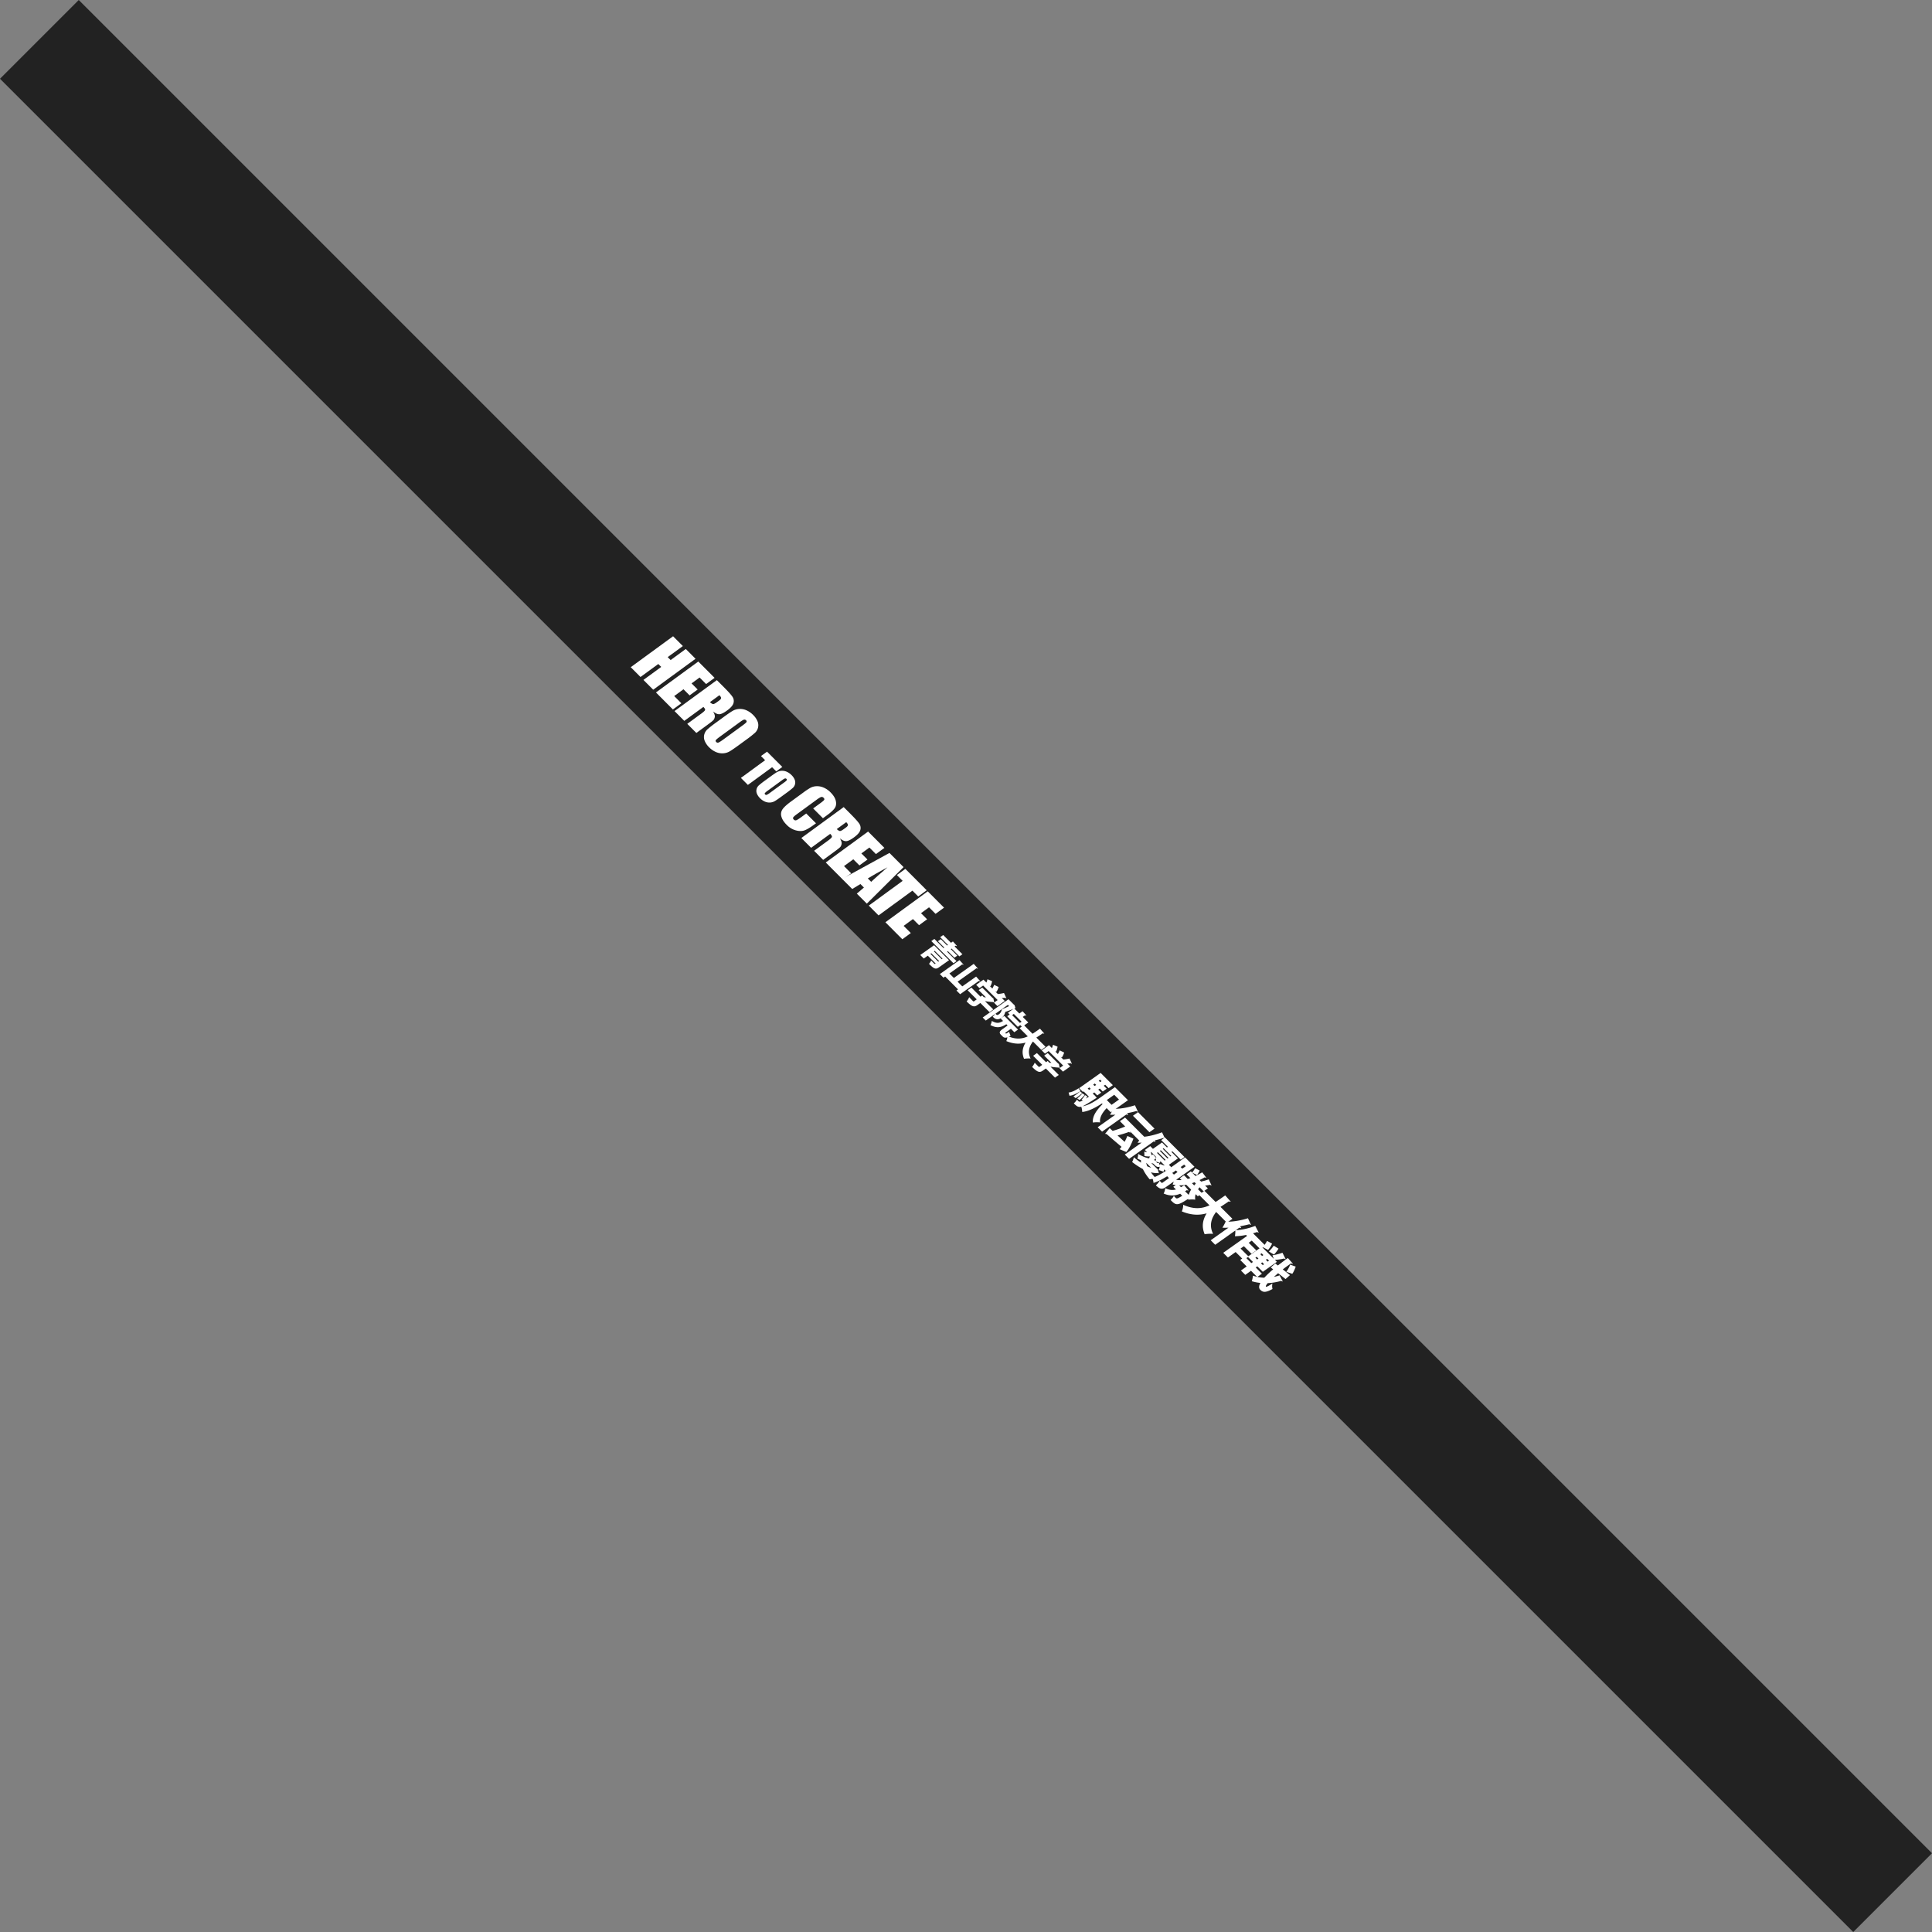 <svg xmlns="http://www.w3.org/2000/svg" width="2948.635" height="2948.635" viewBox="0 0 2948.635 2948.635">
  <rect x="0" y="0" width="2948.635" height="2948.635" fill="#808080" stroke="none"/>
  <g id="グループ_286" data-name="グループ 286" transform="translate(6882.978 1303.905) rotate(45)">
    <rect id="長方形_395" data-name="長方形 395" width="170" height="4000" transform="translate(-1704 3860) rotate(90)" fill="#222"/>
    <g id="グループ_284" data-name="グループ 284" transform="translate(-34.293 -10.545)">
      <g id="グループ_283" data-name="グループ 283">
        <path id="パス_130" data-name="パス 130" d="M85.615,3.869,73.3,82.954,52.181,82.93l5.171-33.217-6.322-.007L45.859,82.923,24.737,82.9,37.049,3.813l21.122.025-4.4,28.283,6.322.007,4.4-28.283Z" transform="translate(-4378.737 3911.992)" fill="#fff"/>
        <path id="パス_131" data-name="パス 131" d="M178.885,3.977l35.22.04-2.464,15.827-14.1-.016-2.335,15,13.195.015-2.342,15.045-13.195-.015-2.707,17.39,15.5.018L203.2,83.1l-36.625-.042Z" transform="translate(-4466.097 3911.892)" fill="#fff"/>
        <path id="パス_132" data-name="パス 132" d="M283.361,4.1l14.951.017q14.95.017,20.069,1.146a11.361,11.361,0,0,1,7.736,5.75q2.617,4.62,1.043,14.732-1.437,9.232-4.289,12.4T313,41.946q6.036,1.522,7.8,4.064a10.059,10.059,0,0,1,1.958,4.668q.2,2.126-1.295,11.7L318.21,83.237l-19.617-.023,4.091-26.28q.989-6.349.2-7.865t-5.158-1.521l-5.551,35.66-21.122-.024Zm19.016,13.555-2.738,17.586a10.387,10.387,0,0,0,5.141-.947q1.578-.951,2.392-6.177l.677-4.348q.585-3.76-.612-4.935t-4.86-1.178" transform="translate(-4530.446 3911.817)" fill="#fff"/>
        <path id="パス_133" data-name="パス 133" d="M465.711,48q-1.855,11.919-3.2,16.876a22.2,22.2,0,0,1-5.023,9.057,24.062,24.062,0,0,1-9.184,6.292,33.141,33.141,0,0,1-12.383,2.185,28.9,28.9,0,0,1-11.392-2.089,15.425,15.425,0,0,1-7.384-6.238,16.1,16.1,0,0,1-2.355-9.041,165.464,165.464,0,0,1,2.059-17.1l2.107-13.531q1.855-11.918,3.2-16.877a22.184,22.184,0,0,1,5.023-9.057,24.05,24.05,0,0,1,9.184-6.292A33.143,33.143,0,0,1,448.746,0a28.893,28.893,0,0,1,11.391,2.089,15.438,15.438,0,0,1,7.384,6.238,16.1,16.1,0,0,1,2.356,9.041,165.534,165.534,0,0,1-2.06,17.1ZM448.635,21.986q.86-5.519.472-7.059t-2.344-1.542a3.437,3.437,0,0,0-2.728,1.243q-1.072,1.245-2.022,7.35l-5.749,36.93q-1.072,6.888-.746,8.5t2.433,1.615A3.114,3.114,0,0,0,441,67.17q.891-1.855,1.978-8.841Z" transform="translate(-4618.971 3914.341)" fill="#fff"/>
        <path id="パス_134" data-name="パス 134" d="M639.408,4.487l-1.762,11.32-8.971-.01-7.044,45.244-15.107-.017,7.044-45.244-8.935-.01,1.762-11.32Z" transform="translate(-4722.162 3934.48)" fill="#fff"/>
        <path id="パス_135" data-name="パス 135" d="M747.784,34.669q-1.327,8.525-2.292,12.071a15.879,15.879,0,0,1-3.593,6.478,17.212,17.212,0,0,1-6.569,4.5,23.7,23.7,0,0,1-8.857,1.563,20.671,20.671,0,0,1-8.148-1.494,11.032,11.032,0,0,1-5.281-4.462,11.511,11.511,0,0,1-1.685-6.466,118.389,118.389,0,0,1,1.473-12.229l1.507-9.678q1.327-8.524,2.292-12.071A15.864,15.864,0,0,1,720.224,6.4a17.2,17.2,0,0,1,6.568-4.5A23.7,23.7,0,0,1,735.65.34,20.666,20.666,0,0,1,743.8,1.834,11.044,11.044,0,0,1,749.078,6.3a11.518,11.518,0,0,1,1.685,6.466,118.355,118.355,0,0,1-1.473,12.229Zm-12.213-18.6a16.893,16.893,0,0,0,.337-5.049q-.278-1.1-1.677-1.1a2.458,2.458,0,0,0-1.951.889q-.767.89-1.447,5.257l-4.112,26.413a25.24,25.24,0,0,0-.533,6.079q.232,1.154,1.74,1.156a2.228,2.228,0,0,0,2.18-1.326,29.262,29.262,0,0,0,1.415-6.323Z" transform="translate(-4799.566 3937.461)" fill="#fff"/>
        <path id="パス_136" data-name="パス 136" d="M276.124,251.341,255,251.317l2.14-13.746q.933-5.994.488-7.483t-2.754-1.491a3.719,3.719,0,0,0-3.593,1.8q-.985,1.807-1.919,7.815l-5.719,36.735q-.9,5.764-.469,7.523t2.887,1.762a3.548,3.548,0,0,0,3.36-1.759q1-1.762,2.016-8.275l1.548-9.941,21.122.024-.48,3.082q-1.912,12.279-4.492,17.413t-9.279,8.993a30.681,30.681,0,0,1-15.628,3.847q-9.282-.01-14.793-3.29a12.968,12.968,0,0,1-6.567-9.071q-1.055-5.791.754-17.417l3.6-23.105a106.022,106.022,0,0,1,2.6-12.822,21.278,21.278,0,0,1,4.869-8.227,24.718,24.718,0,0,1,9.248-6.219,33.233,33.233,0,0,1,12.52-2.258q9.331.01,14.856,3.531t6.614,8.765q1.09,5.246-.634,16.319Z" transform="translate(-4259.709 3699.128)" fill="#fff"/>
        <path id="パス_137" data-name="パス 137" d="M369.4,219.629l14.951.017q14.95.017,20.069,1.146a11.358,11.358,0,0,1,7.736,5.75q2.617,4.62,1.043,14.732-1.437,9.232-4.289,12.4t-9.875,3.8q6.036,1.521,7.8,4.064a10.06,10.06,0,0,1,1.958,4.668q.2,2.126-1.295,11.7l-3.247,20.858-19.617-.023,4.092-26.28q.989-6.349.2-7.866t-5.158-1.521l-5.551,35.66-21.122-.025Zm19.016,13.555-2.738,17.586a10.384,10.384,0,0,0,5.14-.947q1.578-.951,2.392-6.178l.677-4.348q.586-3.76-.611-4.935t-4.86-1.178" transform="translate(-4342.615 3696.408)" fill="#fff"/>
        <path id="パス_138" data-name="パス 138" d="M506.792,219.786l35.22.04-2.464,15.827-14.1-.016-2.335,15,13.195.015-2.342,15.045-13.2-.015-2.707,17.39,15.5.017L531.1,298.913l-36.625-.042Z" transform="translate(-4427.239 3696.311)" fill="#fff"/>
        <path id="パス_139" data-name="パス 139" d="M640.1,219.959l-.234,79.1-21.586-.025,1.08-14.216-7.556-.009-3.483,14.213L586.481,299l23.086-79.073ZM620.986,270.8q.489-13.438,1.954-33.221-6.764,22.712-9.226,33.213Z" transform="translate(-4483.904 3696.226)" fill="#fff"/>
        <path id="パス_140" data-name="パス 140" d="M778.217,220.079l-2.464,15.827-12.543-.014-9.849,63.258-21.122-.024,9.849-63.259-12.493-.014,2.464-15.827Z" transform="translate(-4572.053 3696.164)" fill="#fff"/>
        <path id="パス_141" data-name="パス 141" d="M842.3,220.171l35.22.04-2.464,15.827-14.1-.016-2.335,15,13.195.015-2.342,15.045-13.2-.015-2.707,17.39,15.5.017L866.61,299.3l-36.625-.042Z" transform="translate(-4633.884 3696.074)" fill="#fff"/>
      </g>
      <g id="グループ_281" data-name="グループ 281">
        <path id="パス_118" data-name="パス 118" d="M28.5,442.687H48.817l-.954,5.6H0l.954-5.6H20.748l.241-1.414H7.269l.9-5.289H21.89l.249-1.466H5.329l.954-5.6H23.093l.606-3.561,9.293.471c-.16.629-.693.995-1.819,1.152l-.33,1.938H47.757l-.954,5.6H29.889l-.249,1.466H43.778l-.9,5.289H28.739ZM39.75,449.81l-3.182,18.7c-1.034,6.075-4.048,6.86-14.521,6.86a22.168,22.168,0,0,0-1.226-6.022c1.4.105,3.377.157,4.791.157.838,0,1.528-.052,1.789-.052,1.257,0,1.319-.367,1.533-1.624H11.966L10.7,475.261H3.107L7.439,449.81Zm-26.963,13.2H29.753l.268-1.571H13.054Zm18.3-7.855H14.123l-.25,1.466H30.84Z" transform="translate(-3734.031 3517.797)" fill="#fff"/>
        <path id="パス_119" data-name="パス 119" d="M168.437,441.488l9.494.524c-.151.576-.684.943-1.819,1.152l-5.892,34.616h-7.96l.5-2.933H134.952l-.526,3.09h-7.855l6.177-36.292,9.337.524c-.15.576-.632.943-1.758,1.1l-4.038,23.723h9.635l6.231-36.606,9.6.524c-.15.576-.684.943-1.872,1.152l-5.945,34.93H164.1Z" transform="translate(-3815.817 3514.545)" fill="#fff"/>
        <path id="パス_120" data-name="パス 120" d="M309.128,454.917l-1.186,6.965H288.2l-.891,5.237c-1.007,5.918-3.388,7.908-15.589,7.908a26.67,26.67,0,0,0-1.781-7.384c2.906.157,7.043.157,8.09.157s1.4-.21,1.522-.943l.847-4.975H260.76l1.186-6.965h19.637l.535-3.142,3.377.157c.954-.681,1.864-1.414,2.774-2.147H272.507l1.114-6.546h22.413l1.267-.367,5.181,3.4a2.807,2.807,0,0,1-1.5.838,85.294,85.294,0,0,1-9.812,7.8Zm-36.744-14.873-1.15,6.755h-7.122l2.291-13.459h6.284a30.279,30.279,0,0,0-2.383-4.766l6.983-2.88a24.275,24.275,0,0,1,3.72,7.07l-1.355.576h5.918a37.564,37.564,0,0,0-2.03-5.918l7.183-2.514a25.988,25.988,0,0,1,2.87,7.75l-1.9.681h5.76a67.494,67.494,0,0,0,5.509-7.751l8.324,3.09a2,2,0,0,1-1.783.628,43.136,43.136,0,0,1-3.514,4.033h6.389L310.09,446.8H302.6l1.15-6.755Z" transform="translate(-3902.524 3518.084)" fill="#fff"/>
        <path id="パス_121" data-name="パス 121" d="M411.966,443.236l1.73-10.16c-1.664,3.928-3.766,8.589-5.516,12.1,2.378,3.875,2.917,6.86,2.4,9.9-1.5,8.8-7.048,8.8-10.871,8.8a16.165,16.165,0,0,0-.276-5.76L396.455,475.6h-6.6l8.094-47.551h11.73l1.135-.209,4.321,2.3a2.224,2.224,0,0,1-.632.943l-.273.68h10.839l1.017-5.97,8.822.471c-.151.576-.632.943-1.706,1.1l-.749,4.4h11.992L442.5,443.236h-3.927l-.776,4.556H414.908l.776-4.556ZM403.4,434.8l-3.887,22.833c.62.052,1.248.052,1.719.052,1.362,0,2.175-.471,2.665-3.352.366-2.147-.13-5.08-2.2-8.327,1.364-3.09,3.021-7.593,4.316-11.207Zm27.564,31.264c-.285,1.676-.259,1.833.212,1.833h.786c.628,0,.91-.733,1.853-5.656,1.166,1.152,3.955,2.3,5.8,2.828-1.937,7.384-4.022,9.479-8,9.479h-2.932c-5.184,0-5.919-2.147-4.849-8.432l1.5-8.8h-2.723c-2.082,8.536-4.957,14.663-16.333,18.12a16.227,16.227,0,0,0-2.963-5.97c8.448-2.252,10.686-5.865,12.227-12.15h-5.184l1.15-6.755h29.482l-1.15,6.755h-7.384Zm5.38-27.913h-16.81L419,441.3h16.81Z" transform="translate(-3985.942 3517.511)" fill="#fff"/>
        <path id="パス_122" data-name="パス 122" d="M572.967,447.268H554.9c1.335,10,5.811,17.544,15.819,20.9a40.948,40.948,0,0,0-6.755,7.384c-9.055-3.719-13.614-10.16-15.851-19.167-4.3,7.751-11.057,14.507-22.429,19.167a18.629,18.629,0,0,0-4.41-6.7c13.091-4.923,19.149-12.516,22.524-21.576H526.047l1.346-7.908h18.695c1-4.347,1.725-8.9,2.571-13.564l9.843.628c-.212.628-.807,1.047-1.828,1.2-.712,3.875-1.494,7.856-2.363,11.731h20Z" transform="translate(-4070.859 3517.511)" fill="#fff"/>
        <path id="パス_123" data-name="パス 123" d="M708.728,454.917l-1.186,6.965H687.8l-.891,5.237c-1.007,5.918-3.388,7.908-15.589,7.908a26.671,26.671,0,0,0-1.781-7.384c2.906.157,7.043.157,8.09.157s1.4-.21,1.522-.943l.847-4.975H660.36l1.186-6.965h19.637l.535-3.142,3.378.157c.953-.681,1.864-1.414,2.774-2.147H672.107l1.114-6.546h22.412l1.267-.367,5.181,3.4a2.806,2.806,0,0,1-1.5.838,85.307,85.307,0,0,1-9.812,7.8Zm-36.744-14.873-1.15,6.755h-7.122L666,433.341h6.284a30.271,30.271,0,0,0-2.383-4.766l6.983-2.88a24.273,24.273,0,0,1,3.72,7.07l-1.355.576h5.918a37.571,37.571,0,0,0-2.03-5.918l7.183-2.514a25.988,25.988,0,0,1,2.87,7.75l-1.9.681h5.76a67.505,67.505,0,0,0,5.509-7.751l8.324,3.09a2,2,0,0,1-1.783.628,43.126,43.126,0,0,1-3.514,4.033h6.389L709.69,446.8H702.2l1.15-6.755Z" transform="translate(-4160.73 3518.084)" fill="#fff"/>
      </g>
      <g id="グループ_282" data-name="グループ 282">
        <path id="パス_9544" data-name="パス 9544" d="M794.922,47.141c-1.52,6.546-3.285,12.957-6.865,16.939l-4.422-2.564c3.106-3.577,4.959-9.313,6.252-15.32Zm55.719-9.786h-9.109c.3,9.718,2.444,18.154,8.389,22.473a44.584,44.584,0,0,0-7.7,7.963c-7.446-6.209-9.387-17.007-9.4-30.436h-1.417c-2.084,10.258-5.6,22.608-12.076,30.5a26,26,0,0,0-6.7-4.656,8.2,8.2,0,0,1-5.695,4.117,32.493,32.493,0,0,1-6.052.27,19.171,19.171,0,0,0-.67-7.558,24.047,24.047,0,0,0,3.474.2c1.755,0,2.569-1.215,3.855-5.6l-2.218.742a36.707,36.707,0,0,0-1.15-8.706l3.851-1.215a34.966,34.966,0,0,1,.842,3.78h.067c.332-1.552.687-3.24,1.143-5.129h-11.4l-.23,1.35h-8.1l6.743-39.614h26.386l-1.332,7.828h-7.423l-.448,2.632h6.411l-1.241,7.288h-6.411l-.482,2.834h6.411l-1.241,7.289h-6.411l-.494,2.9h2.632l1.845-.135,4.373.472a15.7,15.7,0,0,1-.6,2.362c-2.46,11.675-4.148,18.424-5.589,22.135,6.024-8.436,8.373-20.246,9.935-29.423l4.468-26.252h28.141ZM793.052,60.5c.275-1.215.572-2.564.824-4.049a72.515,72.515,0,0,0,.986-8.571l4.118-.4a76.1,76.1,0,0,1-1.024,9.583c-.184,1.08-.345,2.025-.561,2.9Zm6.26-1.89a56.17,56.17,0,0,0,.2-11.068l4.029-.675a55.015,55.015,0,0,1,.1,10.933Zm1.134-24.9-.493,2.9h3.037l.493-2.9Zm4.278-7.289.483-2.834H802.17l-.482,2.834ZM806.9,13.668h-3.037L803.41,16.3h3.037Zm38.754,1.08H835.324l-2.332,13.7h10.325Z" transform="translate(-4206.096 3919.809)" fill="#fff"/>
        <path id="パス_9545" data-name="パス 9545" d="M936.68,32.5c-1.908,2.092-3.806,4.117-5.723,5.871a92.98,92.98,0,0,0-2.811-10.055c6.613-5.939,14.254-16.737,19.465-27.13l10.1,3.712a2.45,2.45,0,0,1-2.242.877c-2.32,4.117-4.934,8.368-7.715,12.417l2.708.742a2.384,2.384,0,0,1-2.187,1.35L940.635,65.16H931.12Zm45.281,6.344c3.282,6.883,6.422,15.791,6.827,22.136L978.425,65.16a27.9,27.9,0,0,0-.49-4.657c-11.239,1.013-22.523,1.89-30.094,2.362a2.044,2.044,0,0,1-1.68,1.147l-1.12-10.866,6.175-.2A172.115,172.115,0,0,0,960,34.656h-11.4l1.62-9.515h43.729l-1.62,9.515H970.256l2.113.674a2.8,2.8,0,0,1-2.411,1.08,165.269,165.269,0,0,1-8.55,16.129c4.692-.2,9.6-.473,14.556-.675a92.509,92.509,0,0,0-3.4-9.38ZM993.945,5.3l-1.6,9.38H956.786l1.6-9.38Z" transform="translate(-4284.713 3922.305)" fill="#fff"/>
        <path id="パス_9546" data-name="パス 9546" d="M1113.568,45.589l5.546,3.1c-.283.472-.778.607-1.23.877a31.46,31.46,0,0,1-8.448,6.816,116.6,116.6,0,0,0,12.694,1.147,46.074,46.074,0,0,0-6.371,7.693,71.288,71.288,0,0,1-18.4-3.712,117.576,117.576,0,0,1-19.235,3.982,24.1,24.1,0,0,0-3.338-6.951,121.449,121.449,0,0,0,13.695-1.957,23.351,23.351,0,0,1-2.8-2.564c-1.746.742-3.616,1.417-5.62,2.092a19.1,19.1,0,0,0-4.265-5.871c7.4-1.822,13.085-4.319,16.942-7.154a3.78,3.78,0,0,1-1.159-3.1,39.241,39.241,0,0,1-6.645,5.736l-4.967-4.522a27.164,27.164,0,0,0,3.653-2.429h-4.791l1.688-9.92h5.871l2.837-16.669h10.594l.693-1.687h-14.644l.838-4.926h-.674c-2.107,4.049-4.349,8.1-6.781,12.08l2.168.742a2.829,2.829,0,0,1-2.187,1.349l-7.765,45.621h-9.312l5.3-31.111q-2.153,2.531-4.235,4.656a91.284,91.284,0,0,0-2.19-10.528c5.881-6.006,12.579-16.8,17.249-27.2l8.661,3.037.1-.607h42.244l-1.171,6.883h-17.748c-.295.54-.657,1.08-1.03,1.687h14.305L1120.8,28.853h5.4l-1.688,9.92H1120.6a17.965,17.965,0,0,1,1.867,3.307l-6.973,3.307a25.009,25.009,0,0,0-2.582-4.656c-1.281,2.767-3.252,3.644-7.031,3.644h-3.037a2.2,2.2,0,0,1-1.576.54l-1.173.945h11.944Zm-25.627-10.8,3.984,2.362.415-2.429,7.354.4-.974-1.012h-10.865l-.161.945Zm6.2,16.331a21.762,21.762,0,0,0,4.951,2.632,39.789,39.789,0,0,0,5.779-2.632Zm1.243-23.957-.287,1.687h16.6l.288-1.687Zm17.221-3.645.288-1.687h-16.6L1096,23.521Zm1.172-6.883h-16.6l-.264,1.552h16.6Zm-14.325,21.123c-.276,1.62.062,1.62,3.031,1.62a22.253,22.253,0,0,0-1.9-3.1l-.911.2Zm3.638,1.62h2.631c1.147,0,1.543-.337,2.076-1.89a16.14,16.14,0,0,0,3.864,1.485c-.38-.54-.761-1.08-1.152-1.552l6-2.767.093-.54h-8.975a12.7,12.7,0,0,1,1.363,2.294Z" transform="translate(-4357.002 3922.305)" fill="#fff"/>
        <path id="パス_9547" data-name="パス 9547" d="M1252.751,31.379h-4.59a16.885,16.885,0,0,0,5.466,6.344,43.942,43.942,0,0,0-7.506,7.626,10.064,10.064,0,0,1-1-.877c-4.2,19.1-5.382,20.516-17.887,20.246a19.645,19.645,0,0,0-.8-7.963,34.3,34.3,0,0,0,4.149.2,2.512,2.512,0,0,0,1.949-.742c.746-.81,1.62-3.172,2.887-8.638h-4.454c-3.018,7.423-7.842,13.564-18.058,17.681a21.079,21.079,0,0,0-4.123-7.491c6.825-2.429,10.57-5.8,13-10.19h-5.736l.759-4.454a44.131,44.131,0,0,1-3.968,2.7,32.83,32.83,0,0,0-2.02-4.387L1208.51,55c-1.206,7.086-3.352,9.786-12.867,9.786a31.566,31.566,0,0,0-.755-9.043c1.529.135,3.351.135,4.026.135s.923-.27,1.061-1.08l2.045-12.012h-3.981c-1.805,7.828-4.263,15.926-7.513,21.933a25.845,25.845,0,0,0-6.79-4.117c4.88-9.245,7.415-22.945,9.092-32.8l4.2-24.7h20.312l-5.755,33.811a37.456,37.456,0,0,0,6.139-5.534h-3.914l1.332-7.828h8.03c.679-1.215,1.3-2.5,1.937-3.847h-8.166l1.322-7.76h2.7a32.312,32.312,0,0,0-1.479-7.964l7.5-2.429a28.387,28.387,0,0,1,1.93,7.694l-7.747,2.7h7.153c1.205-3.509,2.32-7.288,3.324-11.2l10.1,1.349a2.075,2.075,0,0,1-1.961,1.215c-.843,2.969-1.742,5.871-2.685,8.638h3.846l-.438-.2a76.152,76.152,0,0,0,5.694-10.46l9.593,3.509c-.373.607-1.083.81-2.1.81-1.266,1.89-2.951,4.252-4.656,6.344h6.006l-1.321,7.76h-8.84a37.541,37.541,0,0,0,.559,3.847h8.638Zm-51.576-4.252c-.47,2.767-.769,4.521-1.193,6.614h3.577l1.126-6.614Zm6.094-15.184h-3.509l-1.08,6.344h3.509Zm31.989,27.737c1.777-.135,1.98-.135,2.183-.135a29.945,29.945,0,0,1-3.065-8.166h-10.662a48.993,48.993,0,0,1-6.879,8.3h3.981c.435-1.755.879-3.577,1.28-5.534l10.31.878a2.278,2.278,0,0,1-2.041,1.282c-.263,1.147-.592,2.294-.844,3.374Zm-2.114-16.129c-.119-1.282-.237-2.564-.29-3.847h-2.834c-.555,1.283-1.111,2.565-1.734,3.847Z" transform="translate(-4423.759 3922.546)" fill="#fff"/>
        <path id="パス_9548" data-name="パス 9548" d="M1387.087,28.557H1363.8c1.721,12.89,7.49,22.608,20.386,26.927A52.744,52.744,0,0,0,1375.485,65c-11.669-4.791-17.544-13.092-20.427-24.7-5.547,9.988-14.249,18.694-28.9,24.7a24.008,24.008,0,0,0-5.683-8.638c16.87-6.344,24.677-16.129,29.026-27.8h-22.876l1.735-10.19h24.091c1.291-5.6,2.223-11.473,3.313-17.479l12.683.81c-.272.81-1.039,1.35-2.357,1.553-.917,4.993-1.925,10.123-3.045,15.117h25.778Z" transform="translate(-4498.146 3922.466)" fill="#fff"/>
        <path id="パス_9549" data-name="パス 9549" d="M1527.7,21.228h-18.153l-.953,5.6h16.465l-1.516,8.908h-16.466l-1.034,6.074h17.343l-1.551,9.11H1504.5l-2.424,14.24H1491.95l7.478-43.934h-2.092a97.056,97.056,0,0,1-10.654,13.43,50.439,50.439,0,0,0-5.746-6.681l-6.329,37.185h-9.718l5.583-32.8c-2.169,2.43-4.357,4.589-6.524,6.614a71.96,71.96,0,0,0-3.08-10.055c6.972-6.074,15-17.142,20.444-27.737l10.345,3.847a2.324,2.324,0,0,1-2.241.877c-2.388,4.117-5.046,8.233-7.827,12.283l2.9.81a2.588,2.588,0,0,1-2.254,1.35l-1.149,6.749c5.881-6.006,12.182-16.061,16.355-25.51l10.953,3.442a2.149,2.149,0,0,1-2.174.877c-1.008,1.958-2.095,3.982-3.182,6.007h26.251Z" transform="translate(-4574.525 3922.305)" fill="#fff"/>
        <path id="パス_9550" data-name="パス 9550" d="M1641.329,27.815c-.224,2.9-.436,5.736-.559,8.436a73.819,73.819,0,0,0,4.492-7.761l9.932,3.1a2.254,2.254,0,0,1-2.185.945,87.417,87.417,0,0,1-12.163,17.141c.268,3.577.913,5.737,1.858,5.737.877,0,2.2-3.442,3.535-10.461a18.27,18.27,0,0,0,6.076,5.939c-3.36,11.4-6.439,14.037-12.31,14.037-3.644,0-5.884-2.7-7.284-7.558a67.594,67.594,0,0,1-11.195,7.491,42.462,42.462,0,0,0-4.7-7.288,51.367,51.367,0,0,0,5.735-3.172h-13.092l-1.8,10.6h-9.38l1.8-10.6h-13.969l1.471-8.638h13.969l.5-2.97H1590.73l4.411-25.915h26.184l-5.425-2.227a96.429,96.429,0,0,0,8.056-13.632L1634.3,4.465a2.54,2.54,0,0,1-2.242.877,98.372,98.372,0,0,1-8.51,11.54h4.184L1623.325,42.8h-11.877l-.506,2.97h13.429l-1.435,8.436a66.267,66.267,0,0,0,8.346-6.614,136.664,136.664,0,0,1,.539-18.627l-4.547.54.483-9.178,4.962-.607c.81-6.344,1.7-12.755,2.732-18.829l11.627.675c-.138.81-.882,1.215-2.333,1.417-.343,1.62-.631,3.307-.929,5.061-.586,3.442-1.128,7.019-1.534,10.6l13.907-1.62-.527,9.043ZM1602.875,2.373a38.839,38.839,0,0,1,2.491,11.135l-8.918,2.835a39.947,39.947,0,0,0-1.894-11.473Zm-2.415,30.841-.4,2.362h3.846l.4-2.362Zm1.55-9.111-.4,2.362h3.847l.4-2.362ZM1615.275.888a60.381,60.381,0,0,1,1.534,11.2l-8.882,2.227a65.445,65.445,0,0,0-1-11.54Zm.777,34.688.4-2.362h-3.982l-.4,2.362Zm1.551-9.11.4-2.362h-3.982l-.4,2.362ZM1653.2,1.7c1.753,3.577,3.648,8.3,4.053,11.473l-8.62,4.251a46.232,46.232,0,0,0-3.5-11.945Z" transform="translate(-4642.666 3922.466)" fill="#fff"/>
      </g>
    </g>
  </g>
</svg>
